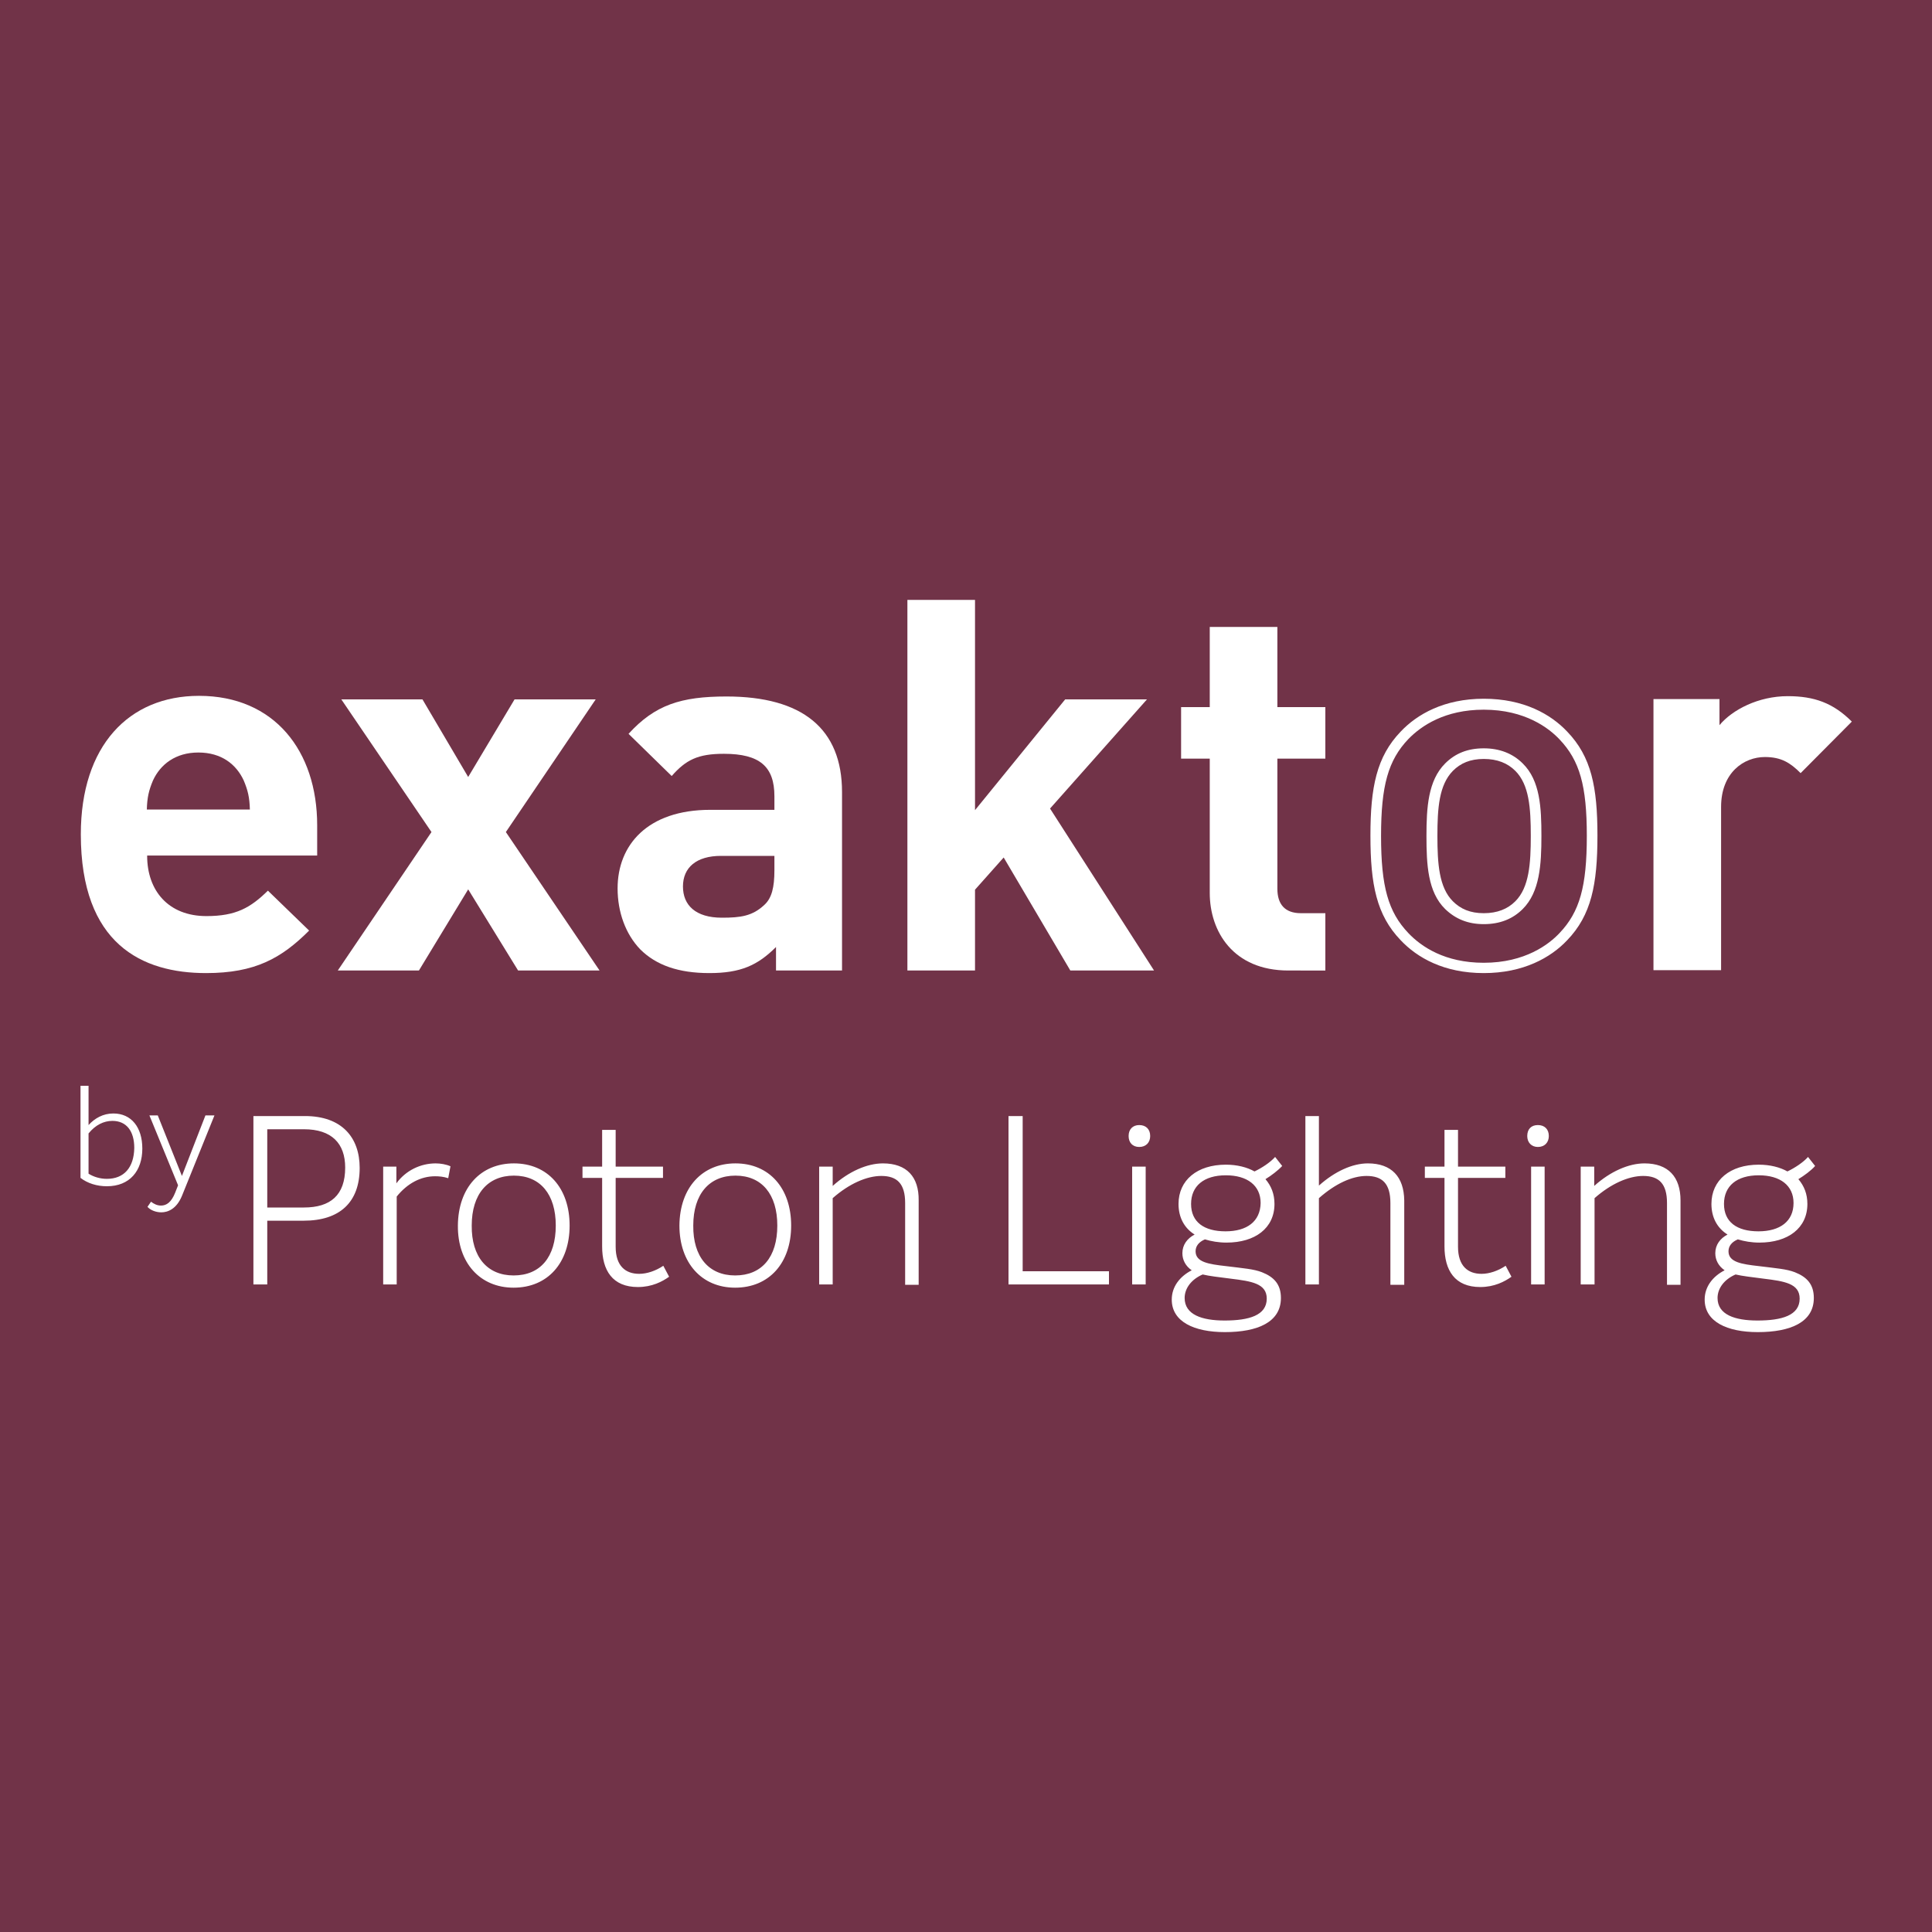 <?xml version="1.0" encoding="UTF-8"?>
<svg xmlns="http://www.w3.org/2000/svg" xmlns:xlink="http://www.w3.org/1999/xlink" version="1.1" id="Ebene_1" x="0px" y="0px" width="600px" height="600px" viewBox="0 0 600 600" xml:space="preserve">
<rect x="0" y="0" width="600" height="600" fill="#808080" stroke="none"/>
<g>
	<g>
		<defs>
			<rect id="SVGID_1_" y="0" width="600" height="600"></rect>
		</defs>
		<clipPath id="SVGID_00000062150663712097490360000014773475301705308819_">
			<use xlink:href="#SVGID_1_" overflow="visible"></use>
		</clipPath>
		<polygon clip-path="url(#SVGID_00000062150663712097490360000014773475301705308819_)" fill="#713348" points="-12.5,-12.5     -12.5,612.5 612.5,612.5 612.5,-12.5 -12.5,-12.5   "></polygon>
	</g>
	<g>
		<g>
			<g>
				<path fill="#FFFFFF" d="M45.7,265.8c0,10.8,6.6,18.7,18.4,18.7c9.2,0,13.7-2.6,19.1-7.9l12.8,12.4c-8.6,8.6-16.8,13.2-32,13.2      c-19.9,0-38.9-9-38.9-43.1c0-27.5,14.9-43,36.7-43c23.4,0,36.7,17.1,36.7,40.2v9.4H45.7z M75.7,242.4c-2.3-5-6.9-8.7-14.1-8.7      c-7.1,0-11.8,3.7-14.1,8.7c-1.3,3.1-1.8,5.3-1.9,9h32C77.5,247.7,77,245.5,75.7,242.4"></path>
			</g>
			<polygon fill="#FFFFFF" points="160.9,301.4 145.4,276.2 130.1,301.4 104.9,301.4 134,258.4 106,217.2 131.2,217.2 145.4,241.3      159.8,217.2 185,217.2 157.1,258.4 186.2,301.4    "></polygon>
			<g>
				<path fill="#FFFFFF" d="M241,301.4v-7.3c-5.7,5.7-11,8.1-20.7,8.1c-9.5,0-16.5-2.4-21.5-7.4c-4.5-4.7-7-11.5-7-18.9      c0-13.4,9.2-24.4,28.8-24.4h19.9v-4.2c0-9.2-4.5-13.2-15.7-13.2c-8.1,0-11.8,1.9-16.2,6.9l-13.4-13.1c8.2-9,16.3-11.6,30.4-11.6      c23.6,0,35.9,10,35.9,29.7v55.4H241z M240.5,265.8h-16.6c-7.6,0-11.8,3.6-11.8,9.5c0,5.8,3.9,9.7,12.1,9.7c5.8,0,9.5-0.5,13.2-4      c2.3-2.1,3.1-5.5,3.1-10.7V265.8z"></path>
			</g>
			<polygon fill="#FFFFFF" points="332.4,301.4 311.7,266.3 302.8,276.3 302.8,301.4 281.8,301.4 281.8,186.3 302.8,186.3      302.8,251.6 330.8,217.2 356.2,217.2 326.1,251.1 358.4,301.4    "></polygon>
			<path fill="#FFFFFF" d="M400.1,301.4c-17.1,0-24.4-12.1-24.4-24.1v-41.7h-8.9v-16h8.9v-24.9h21v24.9h14.9v16h-14.9V276     c0,4.8,2.3,7.6,7.3,7.6h7.6v17.8H400.1z"></path>
			<path fill="#FFFFFF" d="M559.2,240.1c-3.2-3.2-6-5-11.1-5c-6.5,0-13.6,4.8-13.6,15.5v50.7h-21v-84.2H534v8.1c4-4.8,12.1-9,21.2-9     c8.2,0,14.1,2.1,19.9,7.9L559.2,240.1z"></path>
			<path fill="#FFFFFF" d="M460.8,220.4c12.9,0,20.3,5.8,23.5,9.2c6.3,6.6,8.5,14.4,8.5,30c0,15.7-2.2,23.6-8.5,30.2     c-3.2,3.4-10.6,9.2-23.5,9.2c-12.1,0-19.4-5-23.4-9.2c-6.3-6.6-8.5-14.5-8.5-30.2c0-15.6,2.2-23.5,8.5-30.1     C441.4,225.4,448.7,220.4,460.8,220.4 M460.8,287c5,0,9-1.6,12.1-4.7c5.3-5.3,5.8-13.8,5.8-22.7c0-8.8-0.4-17.2-5.8-22.5     c-3.1-3.1-7.2-4.7-12.1-4.7c-4.9,0-8.8,1.5-12,4.7c-5.3,5.3-5.8,13.7-5.8,22.5c0,8.9,0.4,17.4,5.8,22.7     C452,285.4,455.9,287,460.8,287 M460.8,217c-12.3,0-20.7,4.8-25.8,10.2c-7.5,7.8-9.4,17.3-9.4,32.3c0,15.2,1.9,24.7,9.4,32.5     c5.1,5.4,13.4,10.2,25.8,10.2c12.3,0,20.8-4.8,25.9-10.2c7.5-7.8,9.4-17.3,9.4-32.5c0-15.1-1.9-24.5-9.4-32.3     C481.6,221.8,473.2,217,460.8,217 M460.8,283.6c-4.2,0-7.2-1.3-9.6-3.7c-4.3-4.3-4.8-11.7-4.8-20.3c0-8.6,0.5-15.8,4.8-20.2     c2.4-2.4,5.4-3.7,9.6-3.7c4.2,0,7.4,1.3,9.8,3.7c4.3,4.3,4.8,11.5,4.8,20.2c0,8.6-0.5,16-4.8,20.3     C468.2,282.3,465,283.6,460.8,283.6"></path>
		</g>
		<path fill="#FFFFFF" d="M547.7,397.1c6.5,0.8,11.2,1.5,11.2,6.2c0,5.2-5.5,6.8-13.1,6.8c-7,0-12.4-1.8-12.4-7c0-3,2.1-5.8,5.6-7.3    C541.1,396.3,543.9,396.6,547.7,397.1 M546.1,382.4c-6.7,0-10.7-2.9-10.7-8.5c0-5.6,4-8.9,10.8-8.9c6.7,0,10.8,3.2,10.8,8.6    C557,379.3,552.8,382.4,546.1,382.4 M563.7,362.1l-2.2-2.8c-1.5,1.7-4.1,3.4-6.4,4.5c-2.3-1.3-5.4-2.1-8.9-2.1    c-8.9,0-14.7,4.8-14.7,12.2c0,4.2,1.8,7.5,5,9.5c-2.3,1.2-3.8,3.2-3.8,5.8c0,2.1,1,4,2.9,5.3c-3.7,1.9-6.2,5.1-6.2,9.1    c0,6.9,7,10.1,16.5,10.1c10.2,0,17.4-3.1,17.4-10.6c0-4.2-2.1-6.5-5.9-8c-2.6-1-5.6-1.2-11.2-1.9c-5.3-0.6-9.4-1.2-9.4-4.6    c0-1.6,1-2.9,2.9-3.7c2,0.6,4.2,1,6.7,1c8.9,0,14.9-4.5,14.9-12c0-3.1-1-5.6-2.8-7.7C560.3,365.1,562.5,363.5,563.7,362.1     M510.7,361.3c-4.9,0-10.6,2.5-15.6,7v-6h-4.2v36.6h4.3v-26.8c5.1-4.5,10.6-6.9,15.1-6.9c4.9,0,7.4,2.4,7.4,8.4v25.4h4.2v-26.2    C521.9,365.5,518.1,361.3,510.7,361.3 M475.5,398.9h4.2v-36.6h-4.2V398.9z M477.6,356.2c2.1,0,3.4-1.4,3.4-3.4    c0-2.1-1.3-3.4-3.4-3.4c-2.1,0-3.3,1.3-3.3,3.4C474.3,354.8,475.6,356.2,477.6,356.2 M467.6,393.1c-2.4,1.6-5.1,2.5-7.5,2.5    c-4.2,0-7.3-2.4-7.3-8.4v-21.4h14.7v-3.5h-14.7v-11.4h-4.2v11.4h-6.1v3.5h6.1v21.3c0,7.4,3.2,12.6,11.1,12.6    c4.4,0,7.6-1.7,9.7-3.2L467.6,393.1z M424.8,361.3c-4.8,0-10.3,2.5-15.2,6.9v-21.6h-4.2v52.3h4.2v-26.8c5.1-4.5,10.3-6.9,14.8-6.9    c4.9,0,7.4,2.4,7.4,8.4v25.4h4.3v-26.2C436,365.5,432.2,361.3,424.8,361.3 M382.2,397.1c6.5,0.8,11.2,1.5,11.2,6.2    c0,5.2-5.5,6.8-13.1,6.8c-7,0-12.4-1.8-12.4-7c0-3,2.1-5.8,5.6-7.3C375.6,396.3,378.3,396.6,382.2,397.1 M380.6,382.4    c-6.7,0-10.7-2.9-10.7-8.5c0-5.6,4-8.9,10.8-8.9c6.7,0,10.8,3.2,10.8,8.6C391.4,379.3,387.3,382.4,380.6,382.4 M398.2,362.1    l-2.2-2.8c-1.5,1.7-4.1,3.4-6.4,4.5c-2.3-1.3-5.4-2.1-8.9-2.1c-8.9,0-14.7,4.8-14.7,12.2c0,4.2,1.8,7.5,5,9.5    c-2.3,1.2-3.8,3.2-3.8,5.8c0,2.1,1,4,2.9,5.3c-3.7,1.9-6.2,5.1-6.2,9.1c0,6.9,7,10.1,16.5,10.1c10.2,0,17.4-3.1,17.4-10.6    c0-4.2-2.1-6.5-5.9-8c-2.6-1-5.6-1.2-11.2-1.9c-5.3-0.6-9.4-1.2-9.4-4.6c0-1.6,1-2.9,2.9-3.7c2,0.6,4.2,1,6.7,1    c8.9,0,14.9-4.5,14.9-12c0-3.1-1-5.6-2.8-7.7C394.8,365.1,396.9,363.5,398.2,362.1 M351.6,398.9h4.2v-36.6h-4.2V398.9z     M353.8,356.2c2.1,0,3.4-1.4,3.4-3.4c0-2.1-1.3-3.4-3.4-3.4c-2,0-3.3,1.3-3.3,3.4C350.5,354.8,351.7,356.2,353.8,356.2     M313.2,398.9h31.2v-4.1h-26.8v-48.2h-4.4V398.9z M274.2,361.3c-4.9,0-10.6,2.5-15.6,7v-6h-4.2v36.6h4.2v-26.8    c5.1-4.5,10.6-6.9,15.1-6.9c4.9,0,7.4,2.4,7.4,8.4v25.4h4.2v-26.2C285.4,365.5,281.6,361.3,274.2,361.3 M228.3,396.1    c-8.2,0-13.1-5.8-13-15.5c0-9.8,5-15.5,13.1-15.5c8.2,0,13,5.8,13,15.5C241.4,390.4,236.6,396.1,228.3,396.1 M228.3,399.9    c10.6,0,17.4-7.7,17.4-19.3c0-11.6-6.8-19.3-17.3-19.3c-10.3,0-17.3,7.5-17.4,19.3C211,392.2,217.9,399.9,228.3,399.9 M206,393.1    c-2.4,1.6-5.1,2.5-7.5,2.5c-4.2,0-7.3-2.4-7.3-8.4v-21.4h14.7v-3.5h-14.7v-11.4h-4.2v11.4h-6.1v3.5h6.1v21.3    c0,7.4,3.2,12.6,11.1,12.6c4.4,0,7.6-1.7,9.7-3.2L206,393.1z M159.5,396.1c-8.2,0-13.1-5.8-13-15.5c0-9.8,5-15.5,13.1-15.5    c8.2,0,13,5.8,13,15.5C172.6,390.4,167.8,396.1,159.5,396.1 M159.5,399.9c10.6,0,17.4-7.7,17.4-19.3c0-11.6-6.8-19.3-17.3-19.3    c-10.3,0-17.3,7.5-17.4,19.3C142.1,392.2,149.1,399.9,159.5,399.9 M135.3,361.3c-4.7,0-9.3,2.2-12.2,6.2v-5.2H119v36.6h4.2v-27.3    c3.3-4.1,7.5-6.3,11.9-6.3c1.2,0,2.6,0.1,4.1,0.6l0.7-3.7C138.6,361.6,136.8,361.3,135.3,361.3 M94.4,375H83v-24.3h11.4    c8.6,0,12.8,4.4,12.8,11.9C107.2,371.2,102.6,375,94.4,375 M94.7,346.6h-16v52.3H83v-19.8h11.3c11.2,0,17.4-5.7,17.4-16.4    C111.7,353.3,106.2,346.6,94.7,346.6 M63.8,346.4l-7.3,18.8L49,346.4h-2.6l8.9,21.7l-0.9,2.3c-1.2,3-2.7,4-4.4,4    c-1.2,0-2.2-0.5-3.1-1.2l-1.1,1.6c1,1.1,2.7,1.7,4.3,1.7c2,0,4.7-1,6.4-5.1l10.1-25H63.8z M33.2,366.1c-2.1,0-4.1-0.6-5.7-1.6V352    c2.1-2.6,4.7-3.9,7.4-3.9c4.4,0,6.8,3.2,6.8,8.4C41.6,362.6,38.5,366.1,33.2,366.1 M35.2,345.8c-3.2,0-5.8,1.5-7.7,3.6v-12.2H25    v28.6c2.2,1.7,5.1,2.6,8.2,2.6c7.1,0,11-4.8,11-11.7C44.2,350.1,40.8,345.8,35.2,345.8"></path>
	</g>
</g>
</svg>

